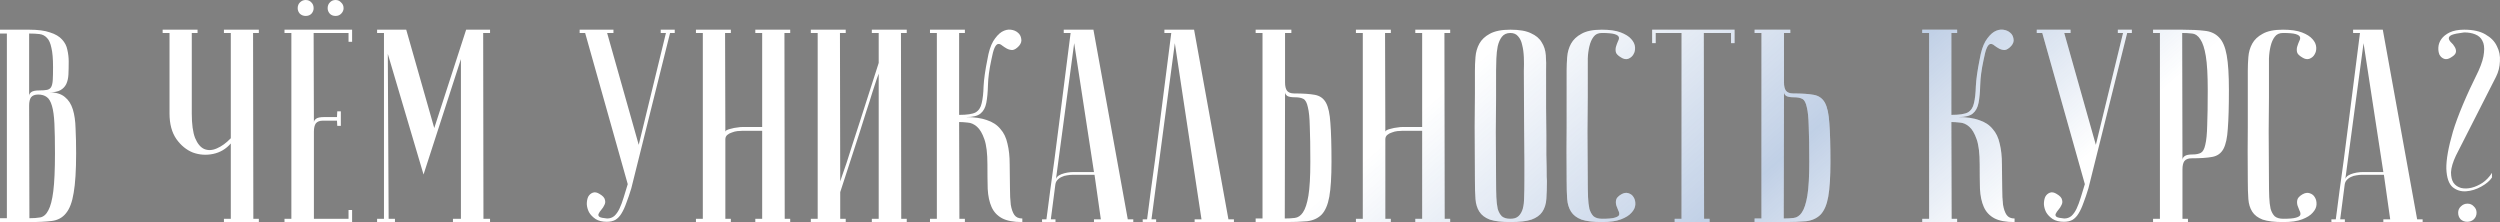 <?xml version="1.0" encoding="UTF-8"?> <svg xmlns="http://www.w3.org/2000/svg" width="3406" height="303" viewBox="0 0 3406 303" fill="none"><rect x="0" y="0" width="3406" height="303" fill="#808080" stroke="none"/> <path d="M40.065 297.302C45.806 297.302 50.798 296.927 55.042 296.178C59.535 295.18 63.155 291.935 65.901 286.443C68.896 280.951 71.143 272.215 72.641 260.233C74.138 248.251 74.887 231.151 74.887 208.935C74.887 192.21 74.638 178.731 74.138 168.496C73.639 158.012 72.516 149.899 70.768 144.158C69.021 138.167 66.65 134.173 63.654 132.176C60.658 129.929 56.789 128.806 52.047 128.806C47.553 128.806 44.308 130.054 42.311 132.55C40.564 135.046 39.69 138.791 39.69 143.783L40.065 297.302ZM0 40.439H39.69C51.672 40.439 61.158 41.687 68.147 44.183C75.386 46.43 80.878 49.675 84.622 53.919C88.367 57.913 90.738 62.531 91.737 67.773C92.985 73.015 93.609 78.382 93.609 83.874C93.609 90.364 93.484 96.23 93.234 101.472C92.985 106.464 91.986 110.833 90.239 114.577C88.492 118.072 85.871 120.818 82.376 122.815C78.881 124.812 73.889 125.81 67.398 125.81C76.385 125.81 83.374 127.932 88.367 132.176C93.359 136.17 96.979 141.786 99.225 149.025C101.472 156.264 102.72 165.001 102.97 175.236C103.469 185.47 103.719 196.703 103.719 208.935C103.719 232.15 102.595 250.123 100.349 262.854C98.352 275.335 94.857 284.571 89.865 290.562C85.122 296.553 78.631 300.048 70.394 301.046C62.406 302.045 52.296 302.544 40.065 302.544H0V297.302H9.361V45.681H0V40.439ZM39.69 130.678C39.69 128.681 40.689 126.934 42.686 125.436C44.683 123.938 48.302 123.189 53.544 123.189C58.038 123.189 61.532 122.94 64.028 122.44C66.525 121.941 68.397 120.693 69.645 118.696C70.893 116.449 71.642 113.204 71.892 108.961C72.141 104.717 72.266 98.851 72.266 91.362C72.266 79.88 71.517 71.143 70.019 65.152C68.771 58.911 66.774 54.418 64.028 51.672C61.283 48.677 57.913 46.929 53.919 46.43C49.925 45.931 45.182 45.681 39.69 45.681V130.678Z" fill="white"></path> <path d="M40.065 297.302C45.806 297.302 50.798 296.927 55.042 296.178C59.535 295.18 63.155 291.935 65.901 286.443C68.896 280.951 71.143 272.215 72.641 260.233C74.138 248.251 74.887 231.151 74.887 208.935C74.887 192.21 74.638 178.731 74.138 168.496C73.639 158.012 72.516 149.899 70.768 144.158C69.021 138.167 66.65 134.173 63.654 132.176C60.658 129.929 56.789 128.806 52.047 128.806C47.553 128.806 44.308 130.054 42.311 132.55C40.564 135.046 39.69 138.791 39.69 143.783L40.065 297.302ZM0 40.439H39.69C51.672 40.439 61.158 41.687 68.147 44.183C75.386 46.43 80.878 49.675 84.622 53.919C88.367 57.913 90.738 62.531 91.737 67.773C92.985 73.015 93.609 78.382 93.609 83.874C93.609 90.364 93.484 96.23 93.234 101.472C92.985 106.464 91.986 110.833 90.239 114.577C88.492 118.072 85.871 120.818 82.376 122.815C78.881 124.812 73.889 125.81 67.398 125.81C76.385 125.81 83.374 127.932 88.367 132.176C93.359 136.17 96.979 141.786 99.225 149.025C101.472 156.264 102.72 165.001 102.97 175.236C103.469 185.47 103.719 196.703 103.719 208.935C103.719 232.15 102.595 250.123 100.349 262.854C98.352 275.335 94.857 284.571 89.865 290.562C85.122 296.553 78.631 300.048 70.394 301.046C62.406 302.045 52.296 302.544 40.065 302.544H0V297.302H9.361V45.681H0V40.439ZM39.69 130.678C39.69 128.681 40.689 126.934 42.686 125.436C44.683 123.938 48.302 123.189 53.544 123.189C58.038 123.189 61.532 122.94 64.028 122.44C66.525 121.941 68.397 120.693 69.645 118.696C70.893 116.449 71.642 113.204 71.892 108.961C72.141 104.717 72.266 98.851 72.266 91.362C72.266 79.88 71.517 71.143 70.019 65.152C68.771 58.911 66.774 54.418 64.028 51.672C61.283 48.677 57.913 46.929 53.919 46.43C49.925 45.931 45.182 45.681 39.69 45.681V130.678Z" fill="url(#paint0_linear_3268_6699)"></path> <path d="M314.45 195.455C307.96 202.944 299.972 207.687 290.486 209.684C281 211.681 271.764 211.057 262.778 207.812C254.041 204.317 246.552 198.201 240.311 189.464C234.071 180.478 230.951 168.87 230.951 154.642V44.932H221.59V40.439H269.143V44.932H261.28V154.642C261.28 169.12 262.778 180.228 265.773 187.967C269.018 195.705 273.137 200.697 278.129 202.944C283.372 205.191 289.113 204.941 295.354 202.195C301.844 199.449 308.209 194.831 314.45 188.341V44.932H305.089V40.439H352.642V44.932H344.779L345.153 298.051H352.642V302.544H305.089V298.051H314.45V195.455Z" fill="white"></path> <path d="M314.45 195.455C307.96 202.944 299.972 207.687 290.486 209.684C281 211.681 271.764 211.057 262.778 207.812C254.041 204.317 246.552 198.201 240.311 189.464C234.071 180.478 230.951 168.87 230.951 154.642V44.932H221.59V40.439H269.143V44.932H261.28V154.642C261.28 169.12 262.778 180.228 265.773 187.967C269.018 195.705 273.137 200.697 278.129 202.944C283.372 205.191 289.113 204.941 295.354 202.195C301.844 199.449 308.209 194.831 314.45 188.341V44.932H305.089V40.439H352.642V44.932H344.779L345.153 298.051H352.642V302.544H305.089V298.051H314.45V195.455Z" fill="url(#paint1_linear_3268_6699)"></path> <path d="M405.572 11.233C405.572 7.988 406.571 5.367 408.568 3.37C410.814 1.123 413.435 0 416.431 0C419.676 0 422.297 1.123 424.294 3.37C426.291 5.367 427.289 7.988 427.289 11.233C427.289 13.979 426.291 16.475 424.294 18.722C422.297 20.719 419.676 21.717 416.431 21.717C413.435 21.717 410.814 20.719 408.568 18.722C406.571 16.475 405.572 13.979 405.572 11.233ZM446.386 11.233C446.386 7.988 447.384 5.367 449.381 3.37C451.378 1.123 453.999 0 457.244 0C460.24 0 462.736 1.123 464.733 3.37C466.979 5.367 468.103 7.988 468.103 11.233C468.103 13.979 466.979 16.475 464.733 18.722C462.736 20.719 460.24 21.717 457.244 21.717C453.999 21.717 451.378 20.719 449.381 18.722C447.384 16.475 446.386 13.979 446.386 11.233ZM479.71 40.439V56.914H474.843V44.932H427.289L427.664 168.122V166.998C427.664 165.001 428.662 163.254 430.659 161.756C432.656 160.258 436.276 159.509 441.518 159.509H459.116L459.491 151.646H464.358V171.491H459.491L459.116 164.377H440.02C435.527 164.377 432.282 165.625 430.285 168.122C428.537 170.618 427.664 174.362 427.664 179.355V298.051H474.843V286.069H479.71V302.544H387.599V298.051H396.96V44.932H387.599V40.439H479.71Z" fill="white"></path> <path d="M405.572 11.233C405.572 7.988 406.571 5.367 408.568 3.37C410.814 1.123 413.435 0 416.431 0C419.676 0 422.297 1.123 424.294 3.37C426.291 5.367 427.289 7.988 427.289 11.233C427.289 13.979 426.291 16.475 424.294 18.722C422.297 20.719 419.676 21.717 416.431 21.717C413.435 21.717 410.814 20.719 408.568 18.722C406.571 16.475 405.572 13.979 405.572 11.233ZM446.386 11.233C446.386 7.988 447.384 5.367 449.381 3.37C451.378 1.123 453.999 0 457.244 0C460.24 0 462.736 1.123 464.733 3.37C466.979 5.367 468.103 7.988 468.103 11.233C468.103 13.979 466.979 16.475 464.733 18.722C462.736 20.719 460.24 21.717 457.244 21.717C453.999 21.717 451.378 20.719 449.381 18.722C447.384 16.475 446.386 13.979 446.386 11.233ZM479.71 40.439V56.914H474.843V44.932H427.289L427.664 168.122V166.998C427.664 165.001 428.662 163.254 430.659 161.756C432.656 160.258 436.276 159.509 441.518 159.509H459.116L459.491 151.646H464.358V171.491H459.491L459.116 164.377H440.02C435.527 164.377 432.282 165.625 430.285 168.122C428.537 170.618 427.664 174.362 427.664 179.355V298.051H474.843V286.069H479.71V302.544H387.599V298.051H396.96V44.932H387.599V40.439H479.71Z" fill="url(#paint2_linear_3268_6699)"></path> <path d="M577.031 237.767L528.355 73.389L529.478 298.051H538.09V302.544H513.752V298.051H523.113V44.932H513.752V40.439H553.442L591.634 174.487L635.069 40.439H667.645V44.932H658.284L658.658 298.051H667.645V302.544H617.096V298.051H627.955V80.504L577.031 237.767Z" fill="white"></path> <path d="M577.031 237.767L528.355 73.389L529.478 298.051H538.09V302.544H513.752V298.051H523.113V44.932H513.752V40.439H553.442L591.634 174.487L635.069 40.439H667.645V44.932H658.284L658.658 298.051H667.645V302.544H617.096V298.051H627.955V80.504L577.031 237.767Z" fill="url(#paint3_linear_3268_6699)"></path> <path d="M827.154 297.676C830.899 297.676 834.144 296.553 836.89 294.306C839.635 291.81 842.007 288.44 844.004 284.197C846.001 279.953 847.873 274.96 849.62 269.219C851.368 263.478 853.24 257.362 855.237 250.872L797.199 44.932H789.711V40.439H835.766V44.932H827.154L870.214 197.327L907.283 44.932H900.169V40.439H919.265V44.932H912.9L860.105 256.488C857.858 263.977 855.611 270.592 853.365 276.333C851.368 282.075 849.121 286.942 846.625 290.936C844.378 294.681 841.632 297.551 838.387 299.548C835.142 301.296 831.273 302.169 826.78 302.169C820.539 302.169 815.422 300.921 811.428 298.425C807.434 295.679 804.438 292.559 802.442 289.064C800.694 285.569 799.696 281.95 799.446 278.206C799.446 274.212 800.07 270.842 801.318 268.096C802.816 265.35 804.938 263.478 807.684 262.479C810.429 261.481 813.55 262.105 817.044 264.351C821.288 266.848 823.659 269.469 824.159 272.215C824.908 274.711 824.658 277.082 823.41 279.329C822.411 281.575 821.038 283.697 819.291 285.694C817.544 287.691 816.296 289.563 815.547 291.311C814.798 292.809 815.172 294.181 816.67 295.43C818.168 296.428 821.663 297.177 827.154 297.676Z" fill="white"></path> <path d="M827.154 297.676C830.899 297.676 834.144 296.553 836.89 294.306C839.635 291.81 842.007 288.44 844.004 284.197C846.001 279.953 847.873 274.96 849.62 269.219C851.368 263.478 853.24 257.362 855.237 250.872L797.199 44.932H789.711V40.439H835.766V44.932H827.154L870.214 197.327L907.283 44.932H900.169V40.439H919.265V44.932H912.9L860.105 256.488C857.858 263.977 855.611 270.592 853.365 276.333C851.368 282.075 849.121 286.942 846.625 290.936C844.378 294.681 841.632 297.551 838.387 299.548C835.142 301.296 831.273 302.169 826.78 302.169C820.539 302.169 815.422 300.921 811.428 298.425C807.434 295.679 804.438 292.559 802.442 289.064C800.694 285.569 799.696 281.95 799.446 278.206C799.446 274.212 800.07 270.842 801.318 268.096C802.816 265.35 804.938 263.478 807.684 262.479C810.429 261.481 813.55 262.105 817.044 264.351C821.288 266.848 823.659 269.469 824.159 272.215C824.908 274.711 824.658 277.082 823.41 279.329C822.411 281.575 821.038 283.697 819.291 285.694C817.544 287.691 816.296 289.563 815.547 291.311C814.798 292.809 815.172 294.181 816.67 295.43C818.168 296.428 821.663 297.177 827.154 297.676Z" fill="url(#paint4_linear_3268_6699)"></path> <path d="M1038.39 178.231H1011.06C1009.56 178.231 1007.44 178.356 1004.7 178.606C1002.2 178.855 999.703 179.479 997.206 180.478C994.71 181.227 992.588 182.35 990.841 183.848C989.094 185.346 988.22 187.343 988.22 189.839V298.051H995.709V302.544H948.155V298.051H957.516V44.932H948.155V40.439H995.709V44.932H987.846L988.22 179.729C988.22 178.731 988.969 177.857 990.467 177.108C991.964 176.359 993.961 175.735 996.458 175.236C998.954 174.487 1001.57 173.988 1004.32 173.738C1007.07 173.239 1009.81 172.989 1012.56 172.989H1038.39V44.932H1029.03V40.439H1076.59V44.932H1068.72L1069.1 298.051H1076.59V302.544H1029.03V298.051H1038.39V178.231Z" fill="white"></path> <path d="M1038.39 178.231H1011.06C1009.56 178.231 1007.44 178.356 1004.7 178.606C1002.2 178.855 999.703 179.479 997.206 180.478C994.71 181.227 992.588 182.35 990.841 183.848C989.094 185.346 988.22 187.343 988.22 189.839V298.051H995.709V302.544H948.155V298.051H957.516V44.932H948.155V40.439H995.709V44.932H987.846L988.22 179.729C988.22 178.731 988.969 177.857 990.467 177.108C991.964 176.359 993.961 175.735 996.458 175.236C998.954 174.487 1001.57 173.988 1004.32 173.738C1007.07 173.239 1009.81 172.989 1012.56 172.989H1038.39V44.932H1029.03V40.439H1076.59V44.932H1068.72L1069.1 298.051H1076.59V302.544H1029.03V298.051H1038.39V178.231Z" fill="url(#paint5_linear_3268_6699)"></path> <path d="M1197.14 100.349C1197.14 100.349 1196.27 102.72 1194.52 107.463C1193.02 111.956 1191.03 118.072 1188.53 125.81C1186.28 133.299 1183.54 141.911 1180.29 151.646C1177.3 161.382 1174.18 171.242 1170.93 181.227C1163.19 204.941 1154.46 231.776 1144.72 261.73V298.051H1152.21V302.544H1104.66V298.051H1114.02V44.932H1104.66V40.439H1152.21V44.932H1144.35L1144.72 247.127C1144.72 247.127 1145.47 244.881 1146.97 240.388C1148.72 235.645 1150.84 229.529 1153.33 222.04C1155.83 214.302 1158.58 205.69 1161.57 196.204C1164.82 186.469 1168.06 176.484 1171.31 166.249C1179.05 142.535 1187.66 115.701 1197.14 85.746V44.932H1187.78V40.439H1235.34V44.932H1227.47L1227.85 298.051H1235.34V302.544H1187.78V298.051H1197.14V100.349Z" fill="white"></path> <path d="M1197.14 100.349C1197.14 100.349 1196.27 102.72 1194.52 107.463C1193.02 111.956 1191.03 118.072 1188.53 125.81C1186.28 133.299 1183.54 141.911 1180.29 151.646C1177.3 161.382 1174.18 171.242 1170.93 181.227C1163.19 204.941 1154.46 231.776 1144.72 261.73V298.051H1152.21V302.544H1104.66V298.051H1114.02V44.932H1104.66V40.439H1152.21V44.932H1144.35L1144.72 247.127C1144.72 247.127 1145.47 244.881 1146.97 240.388C1148.72 235.645 1150.84 229.529 1153.33 222.04C1155.83 214.302 1158.58 205.69 1161.57 196.204C1164.82 186.469 1168.06 176.484 1171.31 166.249C1179.05 142.535 1187.66 115.701 1197.14 85.746V44.932H1187.78V40.439H1235.34V44.932H1227.47L1227.85 298.051H1235.34V302.544H1187.78V298.051H1197.14V100.349Z" fill="url(#paint6_linear_3268_6699)"></path> <path d="M1345.27 80.878C1347.01 70.394 1349.64 62.156 1353.13 56.165C1356.88 50.174 1360.74 45.931 1364.74 43.434C1368.98 40.938 1373.1 39.94 1377.09 40.439C1381.09 40.938 1384.33 42.311 1386.83 44.558C1389.33 46.555 1390.82 49.301 1391.32 52.795C1392.07 56.041 1391.07 59.286 1388.33 62.531C1385.08 66.025 1382.09 67.898 1379.34 68.147C1376.84 68.147 1374.35 67.523 1371.85 66.275C1369.61 65.027 1367.48 63.654 1365.49 62.156C1363.49 60.409 1361.62 59.66 1359.87 59.91C1358.12 60.159 1356.5 61.907 1355 65.152C1353.51 68.397 1352.01 74.013 1350.51 82.001C1347.76 94.732 1346.27 105.965 1346.02 115.701C1345.77 125.436 1345.02 133.549 1343.77 140.039C1342.52 146.529 1339.9 151.397 1335.91 154.642C1332.16 157.887 1325.55 159.509 1316.06 159.509C1327.54 159.509 1337.03 160.882 1344.52 163.628C1352.26 166.125 1358.37 170.119 1362.87 175.61C1367.61 180.852 1370.85 187.592 1372.6 195.83C1374.6 203.818 1375.6 213.179 1375.6 223.912C1375.85 235.894 1375.97 246.503 1375.97 255.739C1375.97 264.975 1376.35 272.714 1377.09 278.954C1378.09 284.945 1379.72 289.563 1381.96 292.809C1384.21 296.054 1387.83 297.676 1392.82 297.676V302.544C1380.84 302.544 1371.6 300.796 1365.11 297.302C1358.62 293.807 1353.88 288.69 1350.88 281.95C1347.89 275.21 1346.14 266.972 1345.64 257.237C1345.39 247.502 1345.27 236.394 1345.27 223.912C1345.27 208.935 1343.89 197.577 1341.15 189.839C1338.4 181.851 1335.03 176.109 1331.04 172.615C1327.04 169.12 1322.8 167.248 1318.31 166.998C1313.81 166.499 1309.95 166.249 1306.7 166.249L1307.08 298.051H1314.56V302.544H1267.01V298.051H1276.37V44.932H1267.01V40.439H1314.56V44.932H1306.7V156.514C1317.43 156.514 1324.92 155.391 1329.17 153.144C1333.41 150.648 1336.16 146.529 1337.4 140.788C1338.9 134.797 1339.78 127.058 1340.03 117.573C1340.52 107.837 1342.27 95.606 1345.27 80.878Z" fill="white"></path> <path d="M1345.27 80.878C1347.01 70.394 1349.64 62.156 1353.13 56.165C1356.88 50.174 1360.74 45.931 1364.74 43.434C1368.98 40.938 1373.1 39.94 1377.09 40.439C1381.09 40.938 1384.33 42.311 1386.83 44.558C1389.33 46.555 1390.82 49.301 1391.32 52.795C1392.07 56.041 1391.07 59.286 1388.33 62.531C1385.08 66.025 1382.09 67.898 1379.34 68.147C1376.84 68.147 1374.35 67.523 1371.85 66.275C1369.61 65.027 1367.48 63.654 1365.49 62.156C1363.49 60.409 1361.62 59.66 1359.87 59.91C1358.12 60.159 1356.5 61.907 1355 65.152C1353.51 68.397 1352.01 74.013 1350.51 82.001C1347.76 94.732 1346.27 105.965 1346.02 115.701C1345.77 125.436 1345.02 133.549 1343.77 140.039C1342.52 146.529 1339.9 151.397 1335.91 154.642C1332.16 157.887 1325.55 159.509 1316.06 159.509C1327.54 159.509 1337.03 160.882 1344.52 163.628C1352.26 166.125 1358.37 170.119 1362.87 175.61C1367.61 180.852 1370.85 187.592 1372.6 195.83C1374.6 203.818 1375.6 213.179 1375.6 223.912C1375.85 235.894 1375.97 246.503 1375.97 255.739C1375.97 264.975 1376.35 272.714 1377.09 278.954C1378.09 284.945 1379.72 289.563 1381.96 292.809C1384.21 296.054 1387.83 297.676 1392.82 297.676V302.544C1380.84 302.544 1371.6 300.796 1365.11 297.302C1358.62 293.807 1353.88 288.69 1350.88 281.95C1347.89 275.21 1346.14 266.972 1345.64 257.237C1345.39 247.502 1345.27 236.394 1345.27 223.912C1345.27 208.935 1343.89 197.577 1341.15 189.839C1338.4 181.851 1335.03 176.109 1331.04 172.615C1327.04 169.12 1322.8 167.248 1318.31 166.998C1313.81 166.499 1309.95 166.249 1306.7 166.249L1307.08 298.051H1314.56V302.544H1267.01V298.051H1276.37V44.932H1267.01V40.439H1314.56V44.932H1306.7V156.514C1317.43 156.514 1324.92 155.391 1329.17 153.144C1333.41 150.648 1336.16 146.529 1337.4 140.788C1338.9 134.797 1339.78 127.058 1340.03 117.573C1340.52 107.837 1342.27 95.606 1345.27 80.878Z" fill="url(#paint7_linear_3268_6699)"></path> <path d="M1490.43 234.397L1463.47 58.786L1438.38 246.004C1438.38 242.26 1440.88 239.389 1445.87 237.392C1451.12 235.395 1456.73 234.397 1462.72 234.397H1490.43ZM1491.18 238.141H1461.23C1458.98 238.141 1456.48 238.391 1453.74 238.89C1451.24 239.139 1448.74 239.888 1446.25 241.136C1444 242.135 1442 243.633 1440.26 245.63C1438.76 247.377 1437.89 249.748 1437.64 252.744L1431.65 298.799H1438.01V302.544C1437.26 302.544 1435.76 302.544 1433.52 302.544C1431.52 302.544 1429.52 302.544 1427.53 302.544C1425.53 302.544 1423.78 302.544 1422.28 302.544C1420.54 302.544 1419.66 302.419 1419.66 302.169V298.799H1425.65C1425.65 298.55 1426.15 294.806 1427.15 287.566C1428.15 280.078 1429.4 270.467 1430.9 258.735C1432.64 246.753 1434.52 233.148 1436.51 217.921C1438.51 202.694 1440.51 187.218 1442.5 171.491C1447.25 134.298 1452.61 92.111 1458.6 44.932H1449.24V40.439H1489.68L1536.49 298.799H1543.98V302.544H1490.43V298.799H1499.79L1491.18 238.141Z" fill="white"></path> <path d="M1490.43 234.397L1463.47 58.786L1438.38 246.004C1438.38 242.26 1440.88 239.389 1445.87 237.392C1451.12 235.395 1456.73 234.397 1462.72 234.397H1490.43ZM1491.18 238.141H1461.23C1458.98 238.141 1456.48 238.391 1453.74 238.89C1451.24 239.139 1448.74 239.888 1446.25 241.136C1444 242.135 1442 243.633 1440.26 245.63C1438.76 247.377 1437.89 249.748 1437.64 252.744L1431.65 298.799H1438.01V302.544C1437.26 302.544 1435.76 302.544 1433.52 302.544C1431.52 302.544 1429.52 302.544 1427.53 302.544C1425.53 302.544 1423.78 302.544 1422.28 302.544C1420.54 302.544 1419.66 302.419 1419.66 302.169V298.799H1425.65C1425.65 298.55 1426.15 294.806 1427.15 287.566C1428.15 280.078 1429.4 270.467 1430.9 258.735C1432.64 246.753 1434.52 233.148 1436.51 217.921C1438.51 202.694 1440.51 187.218 1442.5 171.491C1447.25 134.298 1452.61 92.111 1458.6 44.932H1449.24V40.439H1489.68L1536.49 298.799H1543.98V302.544H1490.43V298.799H1499.79L1491.18 238.141Z" fill="url(#paint8_linear_3268_6699)"></path> <path d="M1626.81 40.439L1673.61 298.799H1681.1V302.544H1627.55V298.799H1636.91L1600.59 58.786L1568.77 298.799H1575.13V302.544C1574.38 302.544 1572.89 302.544 1570.64 302.544C1568.64 302.544 1566.65 302.544 1564.65 302.544C1562.65 302.544 1560.9 302.544 1559.41 302.544C1557.66 302.544 1556.79 302.419 1556.79 302.169V298.799H1562.78C1562.78 298.55 1563.28 294.806 1564.27 287.566C1565.27 280.078 1566.52 270.467 1568.02 258.735C1569.77 246.753 1571.64 233.148 1573.64 217.921C1575.63 202.694 1577.63 187.218 1579.63 171.491C1584.37 134.298 1589.74 92.111 1595.73 44.932H1586.37V40.439H1626.81Z" fill="white"></path> <path d="M1626.81 40.439L1673.61 298.799H1681.1V302.544H1627.55V298.799H1636.91L1600.59 58.786L1568.77 298.799H1575.13V302.544C1574.38 302.544 1572.89 302.544 1570.64 302.544C1568.64 302.544 1566.65 302.544 1564.65 302.544C1562.65 302.544 1560.9 302.544 1559.41 302.544C1557.66 302.544 1556.79 302.419 1556.79 302.169V298.799H1562.78C1562.78 298.55 1563.28 294.806 1564.27 287.566C1565.27 280.078 1566.52 270.467 1568.02 258.735C1569.77 246.753 1571.64 233.148 1573.64 217.921C1575.63 202.694 1577.63 187.218 1579.63 171.491C1584.37 134.298 1589.74 92.111 1595.73 44.932H1586.37V40.439H1626.81Z" fill="url(#paint9_linear_3268_6699)"></path> <path d="M1750.38 297.676C1755.12 297.676 1759.61 297.427 1763.86 296.927C1768.35 296.428 1772.09 293.932 1775.09 289.439C1778.34 284.696 1780.83 277.082 1782.58 266.598C1784.33 256.114 1785.2 240.762 1785.2 220.542C1785.2 200.073 1784.95 183.973 1784.45 172.24C1784.2 160.508 1783.33 151.771 1781.83 146.03C1780.58 140.039 1778.58 136.295 1775.84 134.797C1773.09 133.299 1769.35 132.55 1764.61 132.55C1759.36 132.55 1755.74 131.926 1753.75 130.678C1751.75 129.18 1750.75 127.433 1750.75 125.436L1750.38 297.676ZM1710.69 302.544V297.676H1720.05V44.932H1710.69V40.439H1759.36V44.932H1750.75V112.331C1750.75 117.323 1751.63 121.067 1753.37 123.564C1755.37 126.06 1758.61 127.308 1763.11 127.308C1775.09 127.308 1784.45 127.932 1791.19 129.18C1798.18 130.428 1803.3 134.048 1806.54 140.039C1809.79 146.03 1811.78 155.266 1812.53 167.747C1813.53 180.228 1814.03 197.827 1814.03 220.542C1814.03 241.012 1813.03 256.863 1811.04 268.096C1809.04 279.079 1805.54 287.192 1800.55 292.434C1795.56 297.427 1788.94 300.422 1780.71 301.421C1772.47 302.169 1762.36 302.544 1750.38 302.544H1710.69Z" fill="white"></path> <path d="M1750.38 297.676C1755.12 297.676 1759.61 297.427 1763.86 296.927C1768.35 296.428 1772.09 293.932 1775.09 289.439C1778.34 284.696 1780.83 277.082 1782.58 266.598C1784.33 256.114 1785.2 240.762 1785.2 220.542C1785.2 200.073 1784.95 183.973 1784.45 172.24C1784.2 160.508 1783.33 151.771 1781.83 146.03C1780.58 140.039 1778.58 136.295 1775.84 134.797C1773.09 133.299 1769.35 132.55 1764.61 132.55C1759.36 132.55 1755.74 131.926 1753.75 130.678C1751.75 129.18 1750.75 127.433 1750.75 125.436L1750.38 297.676ZM1710.69 302.544V297.676H1720.05V44.932H1710.69V40.439H1759.36V44.932H1750.75V112.331C1750.75 117.323 1751.63 121.067 1753.37 123.564C1755.37 126.06 1758.61 127.308 1763.11 127.308C1775.09 127.308 1784.45 127.932 1791.19 129.18C1798.18 130.428 1803.3 134.048 1806.54 140.039C1809.79 146.03 1811.78 155.266 1812.53 167.747C1813.53 180.228 1814.03 197.827 1814.03 220.542C1814.03 241.012 1813.03 256.863 1811.04 268.096C1809.04 279.079 1805.54 287.192 1800.55 292.434C1795.56 297.427 1788.94 300.422 1780.71 301.421C1772.47 302.169 1762.36 302.544 1750.38 302.544H1710.69Z" fill="url(#paint10_linear_3268_6699)"></path> <path d="M1937.55 178.231H1910.22C1908.72 178.231 1906.6 178.356 1903.85 178.606C1901.36 178.855 1898.86 179.479 1896.36 180.478C1893.87 181.227 1891.75 182.35 1890 183.848C1888.25 185.346 1887.38 187.343 1887.38 189.839V298.051H1894.87V302.544H1847.31V298.051H1856.67V44.932H1847.31V40.439H1894.87V44.932H1887L1887.38 179.729C1887.38 178.731 1888.13 177.857 1889.62 177.108C1891.12 176.359 1893.12 175.735 1895.61 175.236C1898.11 174.487 1900.73 173.988 1903.48 173.738C1906.22 173.239 1908.97 172.989 1911.72 172.989H1937.55V44.932H1928.19V40.439H1975.74V44.932H1967.88L1968.25 298.051H1975.74V302.544H1928.19V298.051H1937.55V178.231Z" fill="white"></path> <path d="M1937.55 178.231H1910.22C1908.72 178.231 1906.6 178.356 1903.85 178.606C1901.36 178.855 1898.86 179.479 1896.36 180.478C1893.87 181.227 1891.75 182.35 1890 183.848C1888.25 185.346 1887.38 187.343 1887.38 189.839V298.051H1894.87V302.544H1847.31V298.051H1856.67V44.932H1847.31V40.439H1894.87V44.932H1887L1887.38 179.729C1887.38 178.731 1888.13 177.857 1889.62 177.108C1891.12 176.359 1893.12 175.735 1895.61 175.236C1898.11 174.487 1900.73 173.988 1903.48 173.738C1906.22 173.239 1908.97 172.989 1911.72 172.989H1937.55V44.932H1928.19V40.439H1975.74V44.932H1967.88L1968.25 298.051H1975.74V302.544H1928.19V298.051H1937.55V178.231Z" fill="url(#paint11_linear_3268_6699)"></path> <path d="M2009.43 246.379C2009.18 216.424 2009.06 191.836 2009.06 172.615C2009.31 153.394 2009.43 138.167 2009.43 126.934V96.604C2009.43 90.613 2009.68 84.373 2010.18 77.883C2010.68 71.143 2012.43 65.027 2015.42 59.535C2018.42 54.044 2023.16 49.55 2029.65 46.056C2036.39 42.311 2045.75 40.439 2057.73 40.439C2069.96 40.439 2079.33 42.062 2085.82 45.307C2092.56 48.302 2097.42 52.421 2100.42 57.663C2103.66 62.656 2105.54 68.522 2106.04 75.261C2106.53 82.001 2106.66 89.116 2106.41 96.604C2106.41 115.576 2106.41 132.301 2106.41 146.779C2106.66 161.007 2106.78 173.488 2106.78 184.222C2106.78 194.706 2106.78 203.568 2106.78 210.807C2107.03 218.046 2107.16 223.912 2107.16 228.406C2107.16 239.139 2107.28 245.13 2107.53 246.379C2107.53 255.864 2107.28 264.102 2106.78 271.091C2106.29 278.081 2104.41 283.947 2101.17 288.69C2098.17 293.183 2093.3 296.678 2086.56 299.174C2079.83 301.421 2070.21 302.544 2057.73 302.544C2045.75 302.544 2036.39 301.421 2029.65 299.174C2023.16 296.678 2018.42 293.058 2015.42 288.315C2012.43 283.572 2010.68 277.831 2010.18 271.091C2009.68 264.102 2009.43 255.864 2009.43 246.379ZM2038.26 246.379C2038.26 254.616 2038.39 261.98 2038.64 268.47C2038.89 274.711 2039.51 280.078 2040.51 284.571C2041.76 288.815 2043.63 292.184 2046.13 294.681C2048.87 296.927 2052.74 298.051 2057.73 298.051C2062.48 298.051 2066.1 296.927 2068.59 294.681C2071.34 292.184 2073.33 288.815 2074.58 284.571C2075.83 280.078 2076.46 274.711 2076.46 268.47C2076.7 261.98 2076.83 254.616 2076.83 246.379V220.917C2076.83 210.433 2076.7 195.455 2076.46 175.985C2076.46 156.264 2076.33 129.804 2076.08 96.604C2076.33 90.114 2076.33 83.874 2076.08 77.883C2075.83 71.642 2075.08 66.15 2073.83 61.407C2072.84 56.415 2070.96 52.421 2068.22 49.425C2065.72 46.43 2062.23 44.932 2057.73 44.932C2052.74 44.932 2048.87 46.68 2046.13 50.174C2043.63 53.419 2041.76 57.663 2040.51 62.905C2039.51 67.898 2038.89 73.514 2038.64 79.755C2038.39 85.746 2038.26 91.362 2038.26 96.604V132.55C2038.26 144.782 2038.14 160.383 2037.89 179.355C2037.89 198.076 2038.01 220.418 2038.26 246.379Z" fill="white"></path> <path d="M2009.43 246.379C2009.18 216.424 2009.06 191.836 2009.06 172.615C2009.31 153.394 2009.43 138.167 2009.43 126.934V96.604C2009.43 90.613 2009.68 84.373 2010.18 77.883C2010.68 71.143 2012.43 65.027 2015.42 59.535C2018.42 54.044 2023.16 49.55 2029.65 46.056C2036.39 42.311 2045.75 40.439 2057.73 40.439C2069.96 40.439 2079.33 42.062 2085.82 45.307C2092.56 48.302 2097.42 52.421 2100.42 57.663C2103.66 62.656 2105.54 68.522 2106.04 75.261C2106.53 82.001 2106.66 89.116 2106.41 96.604C2106.41 115.576 2106.41 132.301 2106.41 146.779C2106.66 161.007 2106.78 173.488 2106.78 184.222C2106.78 194.706 2106.78 203.568 2106.78 210.807C2107.03 218.046 2107.16 223.912 2107.16 228.406C2107.16 239.139 2107.28 245.13 2107.53 246.379C2107.53 255.864 2107.28 264.102 2106.78 271.091C2106.29 278.081 2104.41 283.947 2101.17 288.69C2098.17 293.183 2093.3 296.678 2086.56 299.174C2079.83 301.421 2070.21 302.544 2057.73 302.544C2045.75 302.544 2036.39 301.421 2029.65 299.174C2023.16 296.678 2018.42 293.058 2015.42 288.315C2012.43 283.572 2010.68 277.831 2010.18 271.091C2009.68 264.102 2009.43 255.864 2009.43 246.379ZM2038.26 246.379C2038.26 254.616 2038.39 261.98 2038.64 268.47C2038.89 274.711 2039.51 280.078 2040.51 284.571C2041.76 288.815 2043.63 292.184 2046.13 294.681C2048.87 296.927 2052.74 298.051 2057.73 298.051C2062.48 298.051 2066.1 296.927 2068.59 294.681C2071.34 292.184 2073.33 288.815 2074.58 284.571C2075.83 280.078 2076.46 274.711 2076.46 268.47C2076.7 261.98 2076.83 254.616 2076.83 246.379V220.917C2076.83 210.433 2076.7 195.455 2076.46 175.985C2076.46 156.264 2076.33 129.804 2076.08 96.604C2076.33 90.114 2076.33 83.874 2076.08 77.883C2075.83 71.642 2075.08 66.15 2073.83 61.407C2072.84 56.415 2070.96 52.421 2068.22 49.425C2065.72 46.43 2062.23 44.932 2057.73 44.932C2052.74 44.932 2048.87 46.68 2046.13 50.174C2043.63 53.419 2041.76 57.663 2040.51 62.905C2039.51 67.898 2038.89 73.514 2038.64 79.755C2038.39 85.746 2038.26 91.362 2038.26 96.604V132.55C2038.26 144.782 2038.14 160.383 2037.89 179.355C2037.89 198.076 2038.01 220.418 2038.26 246.379Z" fill="url(#paint12_linear_3268_6699)"></path> <path d="M2182.66 298.051C2190.89 298.051 2196.64 297.551 2199.88 296.553C2203.38 295.554 2205.37 294.306 2205.87 292.809C2206.37 291.061 2206 289.064 2204.75 286.818C2203.75 284.571 2202.88 282.324 2202.13 280.078C2201.38 277.581 2201.25 275.085 2201.75 272.589C2202.25 269.843 2204.62 267.222 2208.87 264.726C2212.36 262.729 2215.61 262.23 2218.6 263.228C2221.85 264.227 2224.22 266.099 2225.72 268.845C2227.46 271.591 2228.21 274.96 2227.96 278.954C2227.71 282.699 2225.97 286.318 2222.72 289.813C2219.73 293.308 2214.98 296.303 2208.49 298.799C2202 301.296 2193.39 302.544 2182.66 302.544C2170.68 302.544 2161.31 301.421 2154.57 299.174C2148.08 296.678 2143.34 293.058 2140.35 288.315C2137.35 283.572 2135.6 277.831 2135.1 271.091C2134.6 264.102 2134.36 255.864 2134.36 246.379C2134.11 216.424 2134.11 191.836 2134.36 172.615C2134.36 153.394 2134.36 138.167 2134.36 126.934V96.604C2134.36 90.613 2134.6 84.373 2135.1 77.883C2135.6 71.143 2137.35 65.027 2140.35 59.535C2143.34 54.044 2148.08 49.55 2154.57 46.056C2161.07 42.311 2170.3 40.439 2182.28 40.439C2193.02 40.439 2201.63 41.687 2208.12 44.183C2214.61 46.68 2219.35 49.675 2222.35 53.17C2225.59 56.665 2227.34 60.409 2227.59 64.403C2227.84 68.147 2227.09 71.392 2225.34 74.138C2223.85 76.884 2221.47 78.881 2218.23 80.129C2215.23 81.128 2211.99 80.504 2208.49 78.257C2204.25 75.761 2201.88 73.264 2201.38 70.768C2200.88 68.022 2201 65.526 2201.75 63.28C2202.5 60.783 2203.38 58.412 2204.37 56.165C2205.62 53.919 2206 52.047 2205.5 50.549C2205 48.801 2203 47.428 2199.51 46.43C2196.26 45.431 2190.52 44.932 2182.28 44.932C2177.29 44.932 2173.55 46.68 2171.05 50.174C2168.55 53.419 2166.68 57.663 2165.43 62.905C2164.19 67.898 2163.44 73.514 2163.19 79.755C2163.19 85.746 2163.19 91.362 2163.19 96.604V132.55C2163.19 144.782 2163.06 160.383 2162.81 179.355C2162.81 198.076 2162.94 220.418 2163.19 246.379C2163.19 254.616 2163.31 261.98 2163.56 268.47C2163.81 274.711 2164.43 280.078 2165.43 284.571C2166.68 288.815 2168.55 292.184 2171.05 294.681C2173.8 296.927 2177.66 298.051 2182.66 298.051Z" fill="white"></path> <path d="M2182.66 298.051C2190.89 298.051 2196.64 297.551 2199.88 296.553C2203.38 295.554 2205.37 294.306 2205.87 292.809C2206.37 291.061 2206 289.064 2204.75 286.818C2203.75 284.571 2202.88 282.324 2202.13 280.078C2201.38 277.581 2201.25 275.085 2201.75 272.589C2202.25 269.843 2204.62 267.222 2208.87 264.726C2212.36 262.729 2215.61 262.23 2218.6 263.228C2221.85 264.227 2224.22 266.099 2225.72 268.845C2227.46 271.591 2228.21 274.96 2227.96 278.954C2227.71 282.699 2225.97 286.318 2222.72 289.813C2219.73 293.308 2214.98 296.303 2208.49 298.799C2202 301.296 2193.39 302.544 2182.66 302.544C2170.68 302.544 2161.31 301.421 2154.57 299.174C2148.08 296.678 2143.34 293.058 2140.35 288.315C2137.35 283.572 2135.6 277.831 2135.1 271.091C2134.6 264.102 2134.36 255.864 2134.36 246.379C2134.11 216.424 2134.11 191.836 2134.36 172.615C2134.36 153.394 2134.36 138.167 2134.36 126.934V96.604C2134.36 90.613 2134.6 84.373 2135.1 77.883C2135.6 71.143 2137.35 65.027 2140.35 59.535C2143.34 54.044 2148.08 49.55 2154.57 46.056C2161.07 42.311 2170.3 40.439 2182.28 40.439C2193.02 40.439 2201.63 41.687 2208.12 44.183C2214.61 46.68 2219.35 49.675 2222.35 53.17C2225.59 56.665 2227.34 60.409 2227.59 64.403C2227.84 68.147 2227.09 71.392 2225.34 74.138C2223.85 76.884 2221.47 78.881 2218.23 80.129C2215.23 81.128 2211.99 80.504 2208.49 78.257C2204.25 75.761 2201.88 73.264 2201.38 70.768C2200.88 68.022 2201 65.526 2201.75 63.28C2202.5 60.783 2203.38 58.412 2204.37 56.165C2205.62 53.919 2206 52.047 2205.5 50.549C2205 48.801 2203 47.428 2199.51 46.43C2196.26 45.431 2190.52 44.932 2182.28 44.932C2177.29 44.932 2173.55 46.68 2171.05 50.174C2168.55 53.419 2166.68 57.663 2165.43 62.905C2164.19 67.898 2163.44 73.514 2163.19 79.755C2163.19 85.746 2163.19 91.362 2163.19 96.604V132.55C2163.19 144.782 2163.06 160.383 2162.81 179.355C2162.81 198.076 2162.94 220.418 2163.19 246.379C2163.19 254.616 2163.31 261.98 2163.56 268.47C2163.81 274.711 2164.43 280.078 2165.43 284.571C2166.68 288.815 2168.55 292.184 2171.05 294.681C2173.8 296.927 2177.66 298.051 2182.66 298.051Z" fill="url(#paint13_linear_3268_6699)"></path> <path d="M2363.2 40.439V58.786H2358.33V44.932H2321.26L2321.64 298.051H2329.13V302.544H2281.57V298.051H2290.93V44.932H2255.74V58.786H2250.87V40.439H2363.2Z" fill="white"></path> <path d="M2363.2 40.439V58.786H2358.33V44.932H2321.26L2321.64 298.051H2329.13V302.544H2281.57V298.051H2290.93V44.932H2255.74V58.786H2250.87V40.439H2363.2Z" fill="url(#paint14_linear_3268_6699)"></path> <path d="M2430.14 297.676C2434.88 297.676 2439.37 297.427 2443.62 296.927C2448.11 296.428 2451.86 293.932 2454.85 289.439C2458.1 284.696 2460.59 277.082 2462.34 266.598C2464.09 256.114 2464.96 240.762 2464.96 220.542C2464.96 200.073 2464.71 183.973 2464.21 172.24C2463.96 160.508 2463.09 151.771 2461.59 146.03C2460.34 140.039 2458.35 136.295 2455.6 134.797C2452.85 133.299 2449.11 132.55 2444.37 132.55C2439.13 132.55 2435.51 131.926 2433.51 130.678C2431.51 129.18 2430.51 127.433 2430.51 125.436L2430.14 297.676ZM2390.45 302.544V297.676H2399.81V44.932H2390.45V40.439H2439.13V44.932H2430.51V112.331C2430.51 117.323 2431.39 121.067 2433.13 123.564C2435.13 126.06 2438.38 127.308 2442.87 127.308C2454.85 127.308 2464.21 127.932 2470.95 129.18C2477.94 130.428 2483.06 134.048 2486.3 140.039C2489.55 146.03 2491.55 155.266 2492.3 167.747C2493.29 180.228 2493.79 197.827 2493.79 220.542C2493.79 241.012 2492.79 256.863 2490.8 268.096C2488.8 279.079 2485.31 287.192 2480.31 292.434C2475.32 297.427 2468.71 300.422 2460.47 301.421C2452.23 302.169 2442.12 302.544 2430.14 302.544H2390.45Z" fill="white"></path> <path d="M2430.14 297.676C2434.88 297.676 2439.37 297.427 2443.62 296.927C2448.11 296.428 2451.86 293.932 2454.85 289.439C2458.1 284.696 2460.59 277.082 2462.34 266.598C2464.09 256.114 2464.96 240.762 2464.96 220.542C2464.96 200.073 2464.71 183.973 2464.21 172.24C2463.96 160.508 2463.09 151.771 2461.59 146.03C2460.34 140.039 2458.35 136.295 2455.6 134.797C2452.85 133.299 2449.11 132.55 2444.37 132.55C2439.13 132.55 2435.51 131.926 2433.51 130.678C2431.51 129.18 2430.51 127.433 2430.51 125.436L2430.14 297.676ZM2390.45 302.544V297.676H2399.81V44.932H2390.45V40.439H2439.13V44.932H2430.51V112.331C2430.51 117.323 2431.39 121.067 2433.13 123.564C2435.13 126.06 2438.38 127.308 2442.87 127.308C2454.85 127.308 2464.21 127.932 2470.95 129.18C2477.94 130.428 2483.06 134.048 2486.3 140.039C2489.55 146.03 2491.55 155.266 2492.3 167.747C2493.29 180.228 2493.79 197.827 2493.79 220.542C2493.79 241.012 2492.79 256.863 2490.8 268.096C2488.8 279.079 2485.31 287.192 2480.31 292.434C2475.32 297.427 2468.71 300.422 2460.47 301.421C2452.23 302.169 2442.12 302.544 2430.14 302.544H2390.45Z" fill="url(#paint15_linear_3268_6699)"></path> <path d="M2697.11 80.878C2698.86 70.394 2701.48 62.156 2704.97 56.165C2708.72 50.174 2712.59 45.931 2716.58 43.434C2720.83 40.938 2724.94 39.94 2728.94 40.439C2732.93 40.938 2736.18 42.311 2738.67 44.558C2741.17 46.555 2742.67 49.301 2743.17 52.795C2743.92 56.041 2742.92 59.286 2740.17 62.531C2736.93 66.025 2733.93 67.898 2731.18 68.147C2728.69 68.147 2726.19 67.523 2723.7 66.275C2721.45 65.027 2719.33 63.654 2717.33 62.156C2715.33 60.409 2713.46 59.66 2711.71 59.91C2709.97 60.159 2708.34 61.907 2706.85 65.152C2705.35 68.397 2703.85 74.013 2702.35 82.001C2699.61 94.732 2698.11 105.965 2697.86 115.701C2697.61 125.436 2696.86 133.549 2695.61 140.039C2694.37 146.529 2691.74 151.397 2687.75 154.642C2684.01 157.887 2677.39 159.509 2667.9 159.509C2679.39 159.509 2688.87 160.882 2696.36 163.628C2704.1 166.125 2710.22 170.119 2714.71 175.61C2719.45 180.852 2722.7 187.592 2724.44 195.83C2726.44 203.818 2727.44 213.179 2727.44 223.912C2727.69 235.894 2727.81 246.503 2727.81 255.739C2727.81 264.975 2728.19 272.714 2728.94 278.954C2729.94 284.945 2731.56 289.563 2733.81 292.809C2736.05 296.054 2739.67 297.676 2744.66 297.676V302.544C2732.68 302.544 2723.45 300.796 2716.96 297.302C2710.47 293.807 2705.72 288.69 2702.73 281.95C2699.73 275.21 2697.98 266.972 2697.49 257.237C2697.24 247.502 2697.11 236.394 2697.11 223.912C2697.11 208.935 2695.74 197.577 2692.99 189.839C2690.25 181.851 2686.88 176.109 2682.88 172.615C2678.89 169.12 2674.64 167.248 2670.15 166.998C2665.66 166.499 2661.79 166.249 2658.54 166.249L2658.92 298.051H2666.41V302.544H2618.85V298.051H2628.21V44.932H2618.85V40.439H2666.41V44.932H2658.54V156.514C2669.28 156.514 2676.77 155.391 2681.01 153.144C2685.25 150.648 2688 146.529 2689.25 140.788C2690.75 134.797 2691.62 127.058 2691.87 117.573C2692.37 107.837 2694.12 95.606 2697.11 80.878Z" fill="white"></path> <path d="M2697.11 80.878C2698.86 70.394 2701.48 62.156 2704.97 56.165C2708.72 50.174 2712.59 45.931 2716.58 43.434C2720.83 40.938 2724.94 39.94 2728.94 40.439C2732.93 40.938 2736.18 42.311 2738.67 44.558C2741.17 46.555 2742.67 49.301 2743.17 52.795C2743.92 56.041 2742.92 59.286 2740.17 62.531C2736.93 66.025 2733.93 67.898 2731.18 68.147C2728.69 68.147 2726.19 67.523 2723.7 66.275C2721.45 65.027 2719.33 63.654 2717.33 62.156C2715.33 60.409 2713.46 59.66 2711.71 59.91C2709.97 60.159 2708.34 61.907 2706.85 65.152C2705.35 68.397 2703.85 74.013 2702.35 82.001C2699.61 94.732 2698.11 105.965 2697.86 115.701C2697.61 125.436 2696.86 133.549 2695.61 140.039C2694.37 146.529 2691.74 151.397 2687.75 154.642C2684.01 157.887 2677.39 159.509 2667.9 159.509C2679.39 159.509 2688.87 160.882 2696.36 163.628C2704.1 166.125 2710.22 170.119 2714.71 175.61C2719.45 180.852 2722.7 187.592 2724.44 195.83C2726.44 203.818 2727.44 213.179 2727.44 223.912C2727.69 235.894 2727.81 246.503 2727.81 255.739C2727.81 264.975 2728.19 272.714 2728.94 278.954C2729.94 284.945 2731.56 289.563 2733.81 292.809C2736.05 296.054 2739.67 297.676 2744.66 297.676V302.544C2732.68 302.544 2723.45 300.796 2716.96 297.302C2710.47 293.807 2705.72 288.69 2702.73 281.95C2699.73 275.21 2697.98 266.972 2697.49 257.237C2697.24 247.502 2697.11 236.394 2697.11 223.912C2697.11 208.935 2695.74 197.577 2692.99 189.839C2690.25 181.851 2686.88 176.109 2682.88 172.615C2678.89 169.12 2674.64 167.248 2670.15 166.998C2665.66 166.499 2661.79 166.249 2658.54 166.249L2658.92 298.051H2666.41V302.544H2618.85V298.051H2628.21V44.932H2618.85V40.439H2666.41V44.932H2658.54V156.514C2669.28 156.514 2676.77 155.391 2681.01 153.144C2685.25 150.648 2688 146.529 2689.25 140.788C2690.75 134.797 2691.62 127.058 2691.87 117.573C2692.37 107.837 2694.12 95.606 2697.11 80.878Z" fill="url(#paint16_linear_3268_6699)"></path> <path d="M2812.32 297.676C2816.06 297.676 2819.31 296.553 2822.06 294.306C2824.8 291.81 2827.17 288.44 2829.17 284.197C2831.17 279.953 2833.04 274.96 2834.79 269.219C2836.53 263.478 2838.41 257.362 2840.4 250.872L2782.37 44.932H2774.88V40.439H2820.93V44.932H2812.32L2855.38 197.327L2892.45 44.932H2885.34V40.439H2904.43V44.932H2898.07L2845.27 256.488C2843.02 263.977 2840.78 270.592 2838.53 276.333C2836.53 282.075 2834.29 286.942 2831.79 290.936C2829.54 294.681 2826.8 297.551 2823.55 299.548C2820.31 301.296 2816.44 302.169 2811.95 302.169C2805.71 302.169 2800.59 300.921 2796.59 298.425C2792.6 295.679 2789.6 292.559 2787.61 289.064C2785.86 285.569 2784.86 281.95 2784.61 278.206C2784.61 274.212 2785.24 270.842 2786.48 268.096C2787.98 265.35 2790.1 263.478 2792.85 262.479C2795.6 261.481 2798.72 262.105 2802.21 264.351C2806.45 266.848 2808.83 269.469 2809.32 272.215C2810.07 274.711 2809.82 277.082 2808.58 279.329C2807.58 281.575 2806.2 283.697 2804.46 285.694C2802.71 287.691 2801.46 289.563 2800.71 291.311C2799.96 292.809 2800.34 294.181 2801.84 295.43C2803.33 296.428 2806.83 297.177 2812.32 297.676Z" fill="white"></path> <path d="M2812.32 297.676C2816.06 297.676 2819.31 296.553 2822.06 294.306C2824.8 291.81 2827.17 288.44 2829.17 284.197C2831.17 279.953 2833.04 274.96 2834.79 269.219C2836.53 263.478 2838.41 257.362 2840.4 250.872L2782.37 44.932H2774.88V40.439H2820.93V44.932H2812.32L2855.38 197.327L2892.45 44.932H2885.34V40.439H2904.43V44.932H2898.07L2845.27 256.488C2843.02 263.977 2840.78 270.592 2838.53 276.333C2836.53 282.075 2834.29 286.942 2831.79 290.936C2829.54 294.681 2826.8 297.551 2823.55 299.548C2820.31 301.296 2816.44 302.169 2811.95 302.169C2805.71 302.169 2800.59 300.921 2796.59 298.425C2792.6 295.679 2789.6 292.559 2787.61 289.064C2785.86 285.569 2784.86 281.95 2784.61 278.206C2784.61 274.212 2785.24 270.842 2786.48 268.096C2787.98 265.35 2790.1 263.478 2792.85 262.479C2795.6 261.481 2798.72 262.105 2802.21 264.351C2806.45 266.848 2808.83 269.469 2809.32 272.215C2810.07 274.711 2809.82 277.082 2808.58 279.329C2807.58 281.575 2806.2 283.697 2804.46 285.694C2802.71 287.691 2801.46 289.563 2800.71 291.311C2799.96 292.809 2800.34 294.181 2801.84 295.43C2803.33 296.428 2806.83 297.177 2812.32 297.676Z" fill="url(#paint17_linear_3268_6699)"></path> <path d="M2973.01 44.932L2973.39 217.921C2973.39 215.924 2974.38 214.177 2976.38 212.679C2978.38 211.182 2982 210.433 2987.24 210.433C2991.98 210.433 2995.73 209.684 2998.47 208.186C3001.22 206.688 3003.22 203.069 3004.46 197.327C3005.96 191.337 3006.84 182.475 3007.09 170.743C3007.58 159.01 3007.83 142.91 3007.83 122.44C3007.83 102.221 3006.96 86.869 3005.21 76.385C3003.47 65.901 3000.97 58.287 2997.72 53.544C2994.73 48.801 2990.98 46.18 2986.49 45.681C2982.25 45.182 2977.75 44.932 2973.01 44.932ZM2973.01 40.439C2984.99 40.439 2995.1 40.938 3003.34 41.937C3011.58 42.686 3018.19 45.681 3023.19 50.923C3028.18 55.916 3031.67 64.028 3033.67 75.261C3035.67 86.245 3036.67 101.971 3036.67 122.44C3036.67 145.156 3036.17 162.755 3035.17 175.236C3034.42 187.717 3032.42 196.953 3029.18 202.944C3025.93 208.935 3020.81 212.555 3013.82 213.803C3007.09 215.051 2997.72 215.675 2985.74 215.675C2981.25 215.675 2978 216.923 2976.01 219.419C2974.26 221.915 2973.39 225.66 2973.39 230.652V298.051H2980.87V302.544H2933.32V298.051H2942.68V44.932H2933.32V40.439H2973.01Z" fill="white"></path> <path d="M2973.01 44.932L2973.39 217.921C2973.39 215.924 2974.38 214.177 2976.38 212.679C2978.38 211.182 2982 210.433 2987.24 210.433C2991.98 210.433 2995.73 209.684 2998.47 208.186C3001.22 206.688 3003.22 203.069 3004.46 197.327C3005.96 191.337 3006.84 182.475 3007.09 170.743C3007.58 159.01 3007.83 142.91 3007.83 122.44C3007.83 102.221 3006.96 86.869 3005.21 76.385C3003.47 65.901 3000.97 58.287 2997.72 53.544C2994.73 48.801 2990.98 46.18 2986.49 45.681C2982.25 45.182 2977.75 44.932 2973.01 44.932ZM2973.01 40.439C2984.99 40.439 2995.1 40.938 3003.34 41.937C3011.58 42.686 3018.19 45.681 3023.19 50.923C3028.18 55.916 3031.67 64.028 3033.67 75.261C3035.67 86.245 3036.67 101.971 3036.67 122.44C3036.67 145.156 3036.17 162.755 3035.17 175.236C3034.42 187.717 3032.42 196.953 3029.18 202.944C3025.93 208.935 3020.81 212.555 3013.82 213.803C3007.09 215.051 2997.72 215.675 2985.74 215.675C2981.25 215.675 2978 216.923 2976.01 219.419C2974.26 221.915 2973.39 225.66 2973.39 230.652V298.051H2980.87V302.544H2933.32V298.051H2942.68V44.932H2933.32V40.439H2973.01Z" fill="url(#paint18_linear_3268_6699)"></path> <path d="M3110.7 298.051C3118.94 298.051 3124.68 297.551 3127.93 296.553C3131.42 295.554 3133.42 294.306 3133.92 292.809C3134.42 291.061 3134.04 289.064 3132.79 286.818C3131.79 284.571 3130.92 282.324 3130.17 280.078C3129.42 277.581 3129.3 275.085 3129.8 272.589C3130.3 269.843 3132.67 267.222 3136.91 264.726C3140.41 262.729 3143.65 262.23 3146.65 263.228C3149.89 264.227 3152.26 266.099 3153.76 268.845C3155.51 271.591 3156.26 274.96 3156.01 278.954C3155.76 282.699 3154.01 286.318 3150.77 289.813C3147.77 293.308 3143.03 296.303 3136.54 298.799C3130.05 301.296 3121.43 302.544 3110.7 302.544C3098.72 302.544 3089.36 301.421 3082.62 299.174C3076.13 296.678 3071.39 293.058 3068.39 288.315C3065.39 283.572 3063.65 277.831 3063.15 271.091C3062.65 264.102 3062.4 255.864 3062.4 246.379C3062.15 216.424 3062.15 191.836 3062.4 172.615C3062.4 153.394 3062.4 138.167 3062.4 126.934V96.604C3062.4 90.613 3062.65 84.373 3063.15 77.883C3063.65 71.143 3065.39 65.027 3068.39 59.535C3071.39 54.044 3076.13 49.55 3082.62 46.056C3089.11 42.311 3098.34 40.439 3110.33 40.439C3121.06 40.439 3129.67 41.687 3136.16 44.183C3142.65 46.68 3147.4 49.675 3150.39 53.17C3153.64 56.665 3155.38 60.409 3155.63 64.403C3155.88 68.147 3155.13 71.392 3153.39 74.138C3151.89 76.884 3149.52 78.881 3146.27 80.129C3143.28 81.128 3140.03 80.504 3136.54 78.257C3132.29 75.761 3129.92 73.264 3129.42 70.768C3128.92 68.022 3129.05 65.526 3129.8 63.28C3130.55 60.783 3131.42 58.412 3132.42 56.165C3133.67 53.919 3134.04 52.047 3133.54 50.549C3133.04 48.801 3131.05 47.428 3127.55 46.43C3124.31 45.431 3118.56 44.932 3110.33 44.932C3105.33 44.932 3101.59 46.68 3099.09 50.174C3096.6 53.419 3094.73 57.663 3093.48 62.905C3092.23 67.898 3091.48 73.514 3091.23 79.755C3091.23 85.746 3091.23 91.362 3091.23 96.604V132.55C3091.23 144.782 3091.11 160.383 3090.86 179.355C3090.86 198.076 3090.98 220.418 3091.23 246.379C3091.23 254.616 3091.36 261.98 3091.6 268.47C3091.85 274.711 3092.48 280.078 3093.48 284.571C3094.73 288.815 3096.6 292.184 3099.09 294.681C3101.84 296.927 3105.71 298.051 3110.7 298.051Z" fill="white"></path> <path d="M3110.7 298.051C3118.94 298.051 3124.68 297.551 3127.93 296.553C3131.42 295.554 3133.42 294.306 3133.92 292.809C3134.42 291.061 3134.04 289.064 3132.79 286.818C3131.79 284.571 3130.92 282.324 3130.17 280.078C3129.42 277.581 3129.3 275.085 3129.8 272.589C3130.3 269.843 3132.67 267.222 3136.91 264.726C3140.41 262.729 3143.65 262.23 3146.65 263.228C3149.89 264.227 3152.26 266.099 3153.76 268.845C3155.51 271.591 3156.26 274.96 3156.01 278.954C3155.76 282.699 3154.01 286.318 3150.77 289.813C3147.77 293.308 3143.03 296.303 3136.54 298.799C3130.05 301.296 3121.43 302.544 3110.7 302.544C3098.72 302.544 3089.36 301.421 3082.62 299.174C3076.13 296.678 3071.39 293.058 3068.39 288.315C3065.39 283.572 3063.65 277.831 3063.15 271.091C3062.65 264.102 3062.4 255.864 3062.4 246.379C3062.15 216.424 3062.15 191.836 3062.4 172.615C3062.4 153.394 3062.4 138.167 3062.4 126.934V96.604C3062.4 90.613 3062.65 84.373 3063.15 77.883C3063.65 71.143 3065.39 65.027 3068.39 59.535C3071.39 54.044 3076.13 49.55 3082.62 46.056C3089.11 42.311 3098.34 40.439 3110.33 40.439C3121.06 40.439 3129.67 41.687 3136.16 44.183C3142.65 46.68 3147.4 49.675 3150.39 53.17C3153.64 56.665 3155.38 60.409 3155.63 64.403C3155.88 68.147 3155.13 71.392 3153.39 74.138C3151.89 76.884 3149.52 78.881 3146.27 80.129C3143.28 81.128 3140.03 80.504 3136.54 78.257C3132.29 75.761 3129.92 73.264 3129.42 70.768C3128.92 68.022 3129.05 65.526 3129.8 63.28C3130.55 60.783 3131.42 58.412 3132.42 56.165C3133.67 53.919 3134.04 52.047 3133.54 50.549C3133.04 48.801 3131.05 47.428 3127.55 46.43C3124.31 45.431 3118.56 44.932 3110.33 44.932C3105.33 44.932 3101.59 46.68 3099.09 50.174C3096.6 53.419 3094.73 57.663 3093.48 62.905C3092.23 67.898 3091.48 73.514 3091.23 79.755C3091.23 85.746 3091.23 91.362 3091.23 96.604V132.55C3091.23 144.782 3091.11 160.383 3090.86 179.355C3090.86 198.076 3090.98 220.418 3091.23 246.379C3091.23 254.616 3091.36 261.98 3091.6 268.47C3091.85 274.711 3092.48 280.078 3093.48 284.571C3094.73 288.815 3096.6 292.184 3099.09 294.681C3101.84 296.927 3105.71 298.051 3110.7 298.051Z" fill="url(#paint19_linear_3268_6699)"></path> <path d="M3247.06 234.397L3220.1 58.786L3195.01 246.004C3195.01 242.26 3197.51 239.389 3202.5 237.392C3207.74 235.395 3213.36 234.397 3219.35 234.397H3247.06ZM3247.81 238.141H3217.85C3215.61 238.141 3213.11 238.391 3210.37 238.89C3207.87 239.139 3205.37 239.888 3202.88 241.136C3200.63 242.135 3198.63 243.633 3196.89 245.63C3195.39 247.377 3194.51 249.748 3194.26 252.744L3188.27 298.799H3194.64V302.544C3193.89 302.544 3192.39 302.544 3190.15 302.544C3188.15 302.544 3186.15 302.544 3184.16 302.544C3182.16 302.544 3180.41 302.544 3178.91 302.544C3177.17 302.544 3176.29 302.419 3176.29 302.169V298.799H3182.28C3182.28 298.55 3182.78 294.806 3183.78 287.566C3184.78 280.078 3186.03 270.467 3187.53 258.735C3189.27 246.753 3191.14 233.148 3193.14 217.921C3195.14 202.694 3197.14 187.218 3199.13 171.491C3203.88 134.298 3209.24 92.111 3215.23 44.932H3205.87V40.439H3246.31L3293.12 298.799H3300.6V302.544H3247.06V298.799H3256.42L3247.81 238.141Z" fill="white"></path> <path d="M3247.06 234.397L3220.1 58.786L3195.01 246.004C3195.01 242.26 3197.51 239.389 3202.5 237.392C3207.74 235.395 3213.36 234.397 3219.35 234.397H3247.06ZM3247.81 238.141H3217.85C3215.61 238.141 3213.11 238.391 3210.37 238.89C3207.87 239.139 3205.37 239.888 3202.88 241.136C3200.63 242.135 3198.63 243.633 3196.89 245.63C3195.39 247.377 3194.51 249.748 3194.26 252.744L3188.27 298.799H3194.64V302.544C3193.89 302.544 3192.39 302.544 3190.15 302.544C3188.15 302.544 3186.15 302.544 3184.16 302.544C3182.16 302.544 3180.41 302.544 3178.91 302.544C3177.17 302.544 3176.29 302.419 3176.29 302.169V298.799H3182.28C3182.28 298.55 3182.78 294.806 3183.78 287.566C3184.78 280.078 3186.03 270.467 3187.53 258.735C3189.27 246.753 3191.14 233.148 3193.14 217.921C3195.14 202.694 3197.14 187.218 3199.13 171.491C3203.88 134.298 3209.24 92.111 3215.23 44.932H3205.87V40.439H3246.31L3293.12 298.799H3300.6V302.544H3247.06V298.799H3256.42L3247.81 238.141Z" fill="url(#paint20_linear_3268_6699)"></path> <path d="M3348.99 289.813C3348.99 293.308 3350.11 296.303 3352.36 298.799C3354.85 301.046 3357.85 302.169 3361.34 302.169C3364.84 302.169 3367.83 301.046 3370.33 298.799C3372.83 296.303 3374.07 293.308 3374.07 289.813C3374.07 286.318 3372.83 283.448 3370.33 281.201C3368.08 278.705 3365.21 277.457 3361.72 277.457C3358.22 277.457 3355.23 278.705 3352.73 281.201C3350.23 283.448 3348.99 286.318 3348.99 289.813ZM3395.04 241.885C3392.05 246.379 3387.18 250.497 3380.44 254.242C3373.7 257.986 3366.83 260.108 3359.84 260.607C3352.85 261.106 3346.74 259.234 3341.5 254.991C3336.26 250.497 3333.38 242.135 3332.89 229.903C3332.64 217.672 3335.63 200.822 3341.87 179.355C3348.36 157.887 3359.97 130.304 3376.69 96.604C3381.19 86.619 3383.68 78.257 3384.18 71.517C3384.93 64.777 3384.18 59.41 3381.94 55.416C3379.94 51.422 3376.69 48.552 3372.2 46.804C3367.96 45.057 3362.96 44.183 3357.22 44.183C3348.99 45.182 3343.37 46.305 3340.37 47.553C3337.63 48.801 3336.25 50.299 3336.25 52.047C3336.25 53.794 3337.25 55.666 3339.25 57.663C3341.25 59.41 3342.87 61.407 3344.12 63.654C3345.62 65.901 3346.24 68.272 3345.99 70.768C3345.74 73.264 3343.49 75.761 3339.25 78.257C3335.76 80.504 3332.64 81.128 3329.89 80.129C3327.14 79.131 3325.02 77.258 3323.52 74.513C3322.28 71.517 3321.78 68.147 3322.03 64.403C3322.28 60.409 3323.65 56.665 3326.15 53.17C3328.64 49.675 3332.39 46.68 3337.38 44.183C3342.62 41.687 3349.24 40.439 3357.22 40.439C3369.21 40.439 3378.82 42.561 3386.06 46.804C3393.54 51.048 3398.79 56.415 3401.78 62.905C3405.03 69.146 3406.4 76.01 3405.9 83.499C3405.65 90.988 3403.9 97.977 3400.66 104.467L3345.99 211.93C3341.75 220.917 3339.5 228.53 3339.25 234.771C3339.25 240.762 3340.37 245.505 3342.62 249C3345.12 252.494 3348.61 254.866 3353.1 256.114C3357.6 257.112 3362.34 256.988 3367.33 255.739C3372.33 254.491 3377.32 252.245 3382.31 249C3387.3 245.505 3391.55 241.012 3395.04 235.52V241.885Z" fill="white"></path> <path d="M3348.99 289.813C3348.99 293.308 3350.11 296.303 3352.36 298.799C3354.85 301.046 3357.85 302.169 3361.34 302.169C3364.84 302.169 3367.83 301.046 3370.33 298.799C3372.83 296.303 3374.07 293.308 3374.07 289.813C3374.07 286.318 3372.83 283.448 3370.33 281.201C3368.08 278.705 3365.21 277.457 3361.72 277.457C3358.22 277.457 3355.23 278.705 3352.73 281.201C3350.23 283.448 3348.99 286.318 3348.99 289.813ZM3395.04 241.885C3392.05 246.379 3387.18 250.497 3380.44 254.242C3373.7 257.986 3366.83 260.108 3359.84 260.607C3352.85 261.106 3346.74 259.234 3341.5 254.991C3336.26 250.497 3333.38 242.135 3332.89 229.903C3332.64 217.672 3335.63 200.822 3341.87 179.355C3348.36 157.887 3359.97 130.304 3376.69 96.604C3381.19 86.619 3383.68 78.257 3384.18 71.517C3384.93 64.777 3384.18 59.41 3381.94 55.416C3379.94 51.422 3376.69 48.552 3372.2 46.804C3367.96 45.057 3362.96 44.183 3357.22 44.183C3348.99 45.182 3343.37 46.305 3340.37 47.553C3337.63 48.801 3336.25 50.299 3336.25 52.047C3336.25 53.794 3337.25 55.666 3339.25 57.663C3341.25 59.41 3342.87 61.407 3344.12 63.654C3345.62 65.901 3346.24 68.272 3345.99 70.768C3345.74 73.264 3343.49 75.761 3339.25 78.257C3335.76 80.504 3332.64 81.128 3329.89 80.129C3327.14 79.131 3325.02 77.258 3323.52 74.513C3322.28 71.517 3321.78 68.147 3322.03 64.403C3322.28 60.409 3323.65 56.665 3326.15 53.17C3328.64 49.675 3332.39 46.68 3337.38 44.183C3342.62 41.687 3349.24 40.439 3357.22 40.439C3369.21 40.439 3378.82 42.561 3386.06 46.804C3393.54 51.048 3398.79 56.415 3401.78 62.905C3405.03 69.146 3406.4 76.01 3405.9 83.499C3405.65 90.988 3403.9 97.977 3400.66 104.467L3345.99 211.93C3341.75 220.917 3339.5 228.53 3339.25 234.771C3339.25 240.762 3340.37 245.505 3342.62 249C3345.12 252.494 3348.61 254.866 3353.1 256.114C3357.6 257.112 3362.34 256.988 3367.33 255.739C3372.33 254.491 3377.32 252.245 3382.31 249C3387.3 245.505 3391.55 241.012 3395.04 235.52V241.885Z" fill="url(#paint21_linear_3268_6699)"></path> <defs> <linearGradient id="paint0_linear_3268_6699" x1="235.936" y1="72.329" x2="1674.92" y2="1731.6" gradientUnits="userSpaceOnUse"> <stop offset="0.534" stop-color="#1851A2" stop-opacity="0"></stop> <stop offset="0.703" stop-color="#1851A2" stop-opacity="0.27"></stop> <stop offset="0.826" stop-color="#1851A2" stop-opacity="0"></stop> </linearGradient> <linearGradient id="paint1_linear_3268_6699" x1="235.936" y1="72.329" x2="1674.92" y2="1731.6" gradientUnits="userSpaceOnUse"> <stop offset="0.534" stop-color="#1851A2" stop-opacity="0"></stop> <stop offset="0.703" stop-color="#1851A2" stop-opacity="0.27"></stop> <stop offset="0.826" stop-color="#1851A2" stop-opacity="0"></stop> </linearGradient> <linearGradient id="paint2_linear_3268_6699" x1="235.936" y1="72.329" x2="1674.92" y2="1731.6" gradientUnits="userSpaceOnUse"> <stop offset="0.534" stop-color="#1851A2" stop-opacity="0"></stop> <stop offset="0.703" stop-color="#1851A2" stop-opacity="0.27"></stop> <stop offset="0.826" stop-color="#1851A2" stop-opacity="0"></stop> </linearGradient> <linearGradient id="paint3_linear_3268_6699" x1="235.936" y1="72.329" x2="1674.92" y2="1731.6" gradientUnits="userSpaceOnUse"> <stop offset="0.534" stop-color="#1851A2" stop-opacity="0"></stop> <stop offset="0.703" stop-color="#1851A2" stop-opacity="0.27"></stop> <stop offset="0.826" stop-color="#1851A2" stop-opacity="0"></stop> </linearGradient> <linearGradient id="paint4_linear_3268_6699" x1="235.936" y1="72.329" x2="1674.92" y2="1731.6" gradientUnits="userSpaceOnUse"> <stop offset="0.534" stop-color="#1851A2" stop-opacity="0"></stop> <stop offset="0.703" stop-color="#1851A2" stop-opacity="0.27"></stop> <stop offset="0.826" stop-color="#1851A2" stop-opacity="0"></stop> </linearGradient> <linearGradient id="paint5_linear_3268_6699" x1="235.936" y1="72.329" x2="1674.92" y2="1731.6" gradientUnits="userSpaceOnUse"> <stop offset="0.534" stop-color="#1851A2" stop-opacity="0"></stop> <stop offset="0.703" stop-color="#1851A2" stop-opacity="0.27"></stop> <stop offset="0.826" stop-color="#1851A2" stop-opacity="0"></stop> </linearGradient> <linearGradient id="paint6_linear_3268_6699" x1="235.936" y1="72.329" x2="1674.92" y2="1731.6" gradientUnits="userSpaceOnUse"> <stop offset="0.534" stop-color="#1851A2" stop-opacity="0"></stop> <stop offset="0.703" stop-color="#1851A2" stop-opacity="0.27"></stop> <stop offset="0.826" stop-color="#1851A2" stop-opacity="0"></stop> </linearGradient> <linearGradient id="paint7_linear_3268_6699" x1="235.936" y1="72.329" x2="1674.92" y2="1731.6" gradientUnits="userSpaceOnUse"> <stop offset="0.534" stop-color="#1851A2" stop-opacity="0"></stop> <stop offset="0.703" stop-color="#1851A2" stop-opacity="0.27"></stop> <stop offset="0.826" stop-color="#1851A2" stop-opacity="0"></stop> </linearGradient> <linearGradient id="paint8_linear_3268_6699" x1="235.936" y1="72.329" x2="1674.92" y2="1731.6" gradientUnits="userSpaceOnUse"> <stop offset="0.534" stop-color="#1851A2" stop-opacity="0"></stop> <stop offset="0.703" stop-color="#1851A2" stop-opacity="0.27"></stop> <stop offset="0.826" stop-color="#1851A2" stop-opacity="0"></stop> </linearGradient> <linearGradient id="paint9_linear_3268_6699" x1="235.936" y1="72.329" x2="1674.92" y2="1731.6" gradientUnits="userSpaceOnUse"> <stop offset="0.534" stop-color="#1851A2" stop-opacity="0"></stop> <stop offset="0.703" stop-color="#1851A2" stop-opacity="0.27"></stop> <stop offset="0.826" stop-color="#1851A2" stop-opacity="0"></stop> </linearGradient> <linearGradient id="paint10_linear_3268_6699" x1="235.936" y1="72.329" x2="1674.92" y2="1731.6" gradientUnits="userSpaceOnUse"> <stop offset="0.534" stop-color="#1851A2" stop-opacity="0"></stop> <stop offset="0.703" stop-color="#1851A2" stop-opacity="0.27"></stop> <stop offset="0.826" stop-color="#1851A2" stop-opacity="0"></stop> </linearGradient> <linearGradient id="paint11_linear_3268_6699" x1="235.936" y1="72.329" x2="1674.92" y2="1731.6" gradientUnits="userSpaceOnUse"> <stop offset="0.534" stop-color="#1851A2" stop-opacity="0"></stop> <stop offset="0.703" stop-color="#1851A2" stop-opacity="0.27"></stop> <stop offset="0.826" stop-color="#1851A2" stop-opacity="0"></stop> </linearGradient> <linearGradient id="paint12_linear_3268_6699" x1="235.936" y1="72.329" x2="1674.92" y2="1731.6" gradientUnits="userSpaceOnUse"> <stop offset="0.534" stop-color="#1851A2" stop-opacity="0"></stop> <stop offset="0.703" stop-color="#1851A2" stop-opacity="0.27"></stop> <stop offset="0.826" stop-color="#1851A2" stop-opacity="0"></stop> </linearGradient> <linearGradient id="paint13_linear_3268_6699" x1="235.936" y1="72.329" x2="1674.92" y2="1731.6" gradientUnits="userSpaceOnUse"> <stop offset="0.534" stop-color="#1851A2" stop-opacity="0"></stop> <stop offset="0.703" stop-color="#1851A2" stop-opacity="0.27"></stop> <stop offset="0.826" stop-color="#1851A2" stop-opacity="0"></stop> </linearGradient> <linearGradient id="paint14_linear_3268_6699" x1="235.936" y1="72.329" x2="1674.92" y2="1731.6" gradientUnits="userSpaceOnUse"> <stop offset="0.534" stop-color="#1851A2" stop-opacity="0"></stop> <stop offset="0.703" stop-color="#1851A2" stop-opacity="0.27"></stop> <stop offset="0.826" stop-color="#1851A2" stop-opacity="0"></stop> </linearGradient> <linearGradient id="paint15_linear_3268_6699" x1="235.936" y1="72.329" x2="1674.92" y2="1731.6" gradientUnits="userSpaceOnUse"> <stop offset="0.534" stop-color="#1851A2" stop-opacity="0"></stop> <stop offset="0.703" stop-color="#1851A2" stop-opacity="0.27"></stop> <stop offset="0.826" stop-color="#1851A2" stop-opacity="0"></stop> </linearGradient> <linearGradient id="paint16_linear_3268_6699" x1="235.936" y1="72.329" x2="1674.92" y2="1731.6" gradientUnits="userSpaceOnUse"> <stop offset="0.534" stop-color="#1851A2" stop-opacity="0"></stop> <stop offset="0.703" stop-color="#1851A2" stop-opacity="0.27"></stop> <stop offset="0.826" stop-color="#1851A2" stop-opacity="0"></stop> </linearGradient> <linearGradient id="paint17_linear_3268_6699" x1="235.936" y1="72.329" x2="1674.92" y2="1731.6" gradientUnits="userSpaceOnUse"> <stop offset="0.534" stop-color="#1851A2" stop-opacity="0"></stop> <stop offset="0.703" stop-color="#1851A2" stop-opacity="0.27"></stop> <stop offset="0.826" stop-color="#1851A2" stop-opacity="0"></stop> </linearGradient> <linearGradient id="paint18_linear_3268_6699" x1="235.936" y1="72.329" x2="1674.92" y2="1731.6" gradientUnits="userSpaceOnUse"> <stop offset="0.534" stop-color="#1851A2" stop-opacity="0"></stop> <stop offset="0.703" stop-color="#1851A2" stop-opacity="0.27"></stop> <stop offset="0.826" stop-color="#1851A2" stop-opacity="0"></stop> </linearGradient> <linearGradient id="paint19_linear_3268_6699" x1="235.936" y1="72.329" x2="1674.92" y2="1731.6" gradientUnits="userSpaceOnUse"> <stop offset="0.534" stop-color="#1851A2" stop-opacity="0"></stop> <stop offset="0.703" stop-color="#1851A2" stop-opacity="0.27"></stop> <stop offset="0.826" stop-color="#1851A2" stop-opacity="0"></stop> </linearGradient> <linearGradient id="paint20_linear_3268_6699" x1="235.936" y1="72.329" x2="1674.92" y2="1731.6" gradientUnits="userSpaceOnUse"> <stop offset="0.534" stop-color="#1851A2" stop-opacity="0"></stop> <stop offset="0.703" stop-color="#1851A2" stop-opacity="0.27"></stop> <stop offset="0.826" stop-color="#1851A2" stop-opacity="0"></stop> </linearGradient> <linearGradient id="paint21_linear_3268_6699" x1="235.936" y1="72.329" x2="1674.92" y2="1731.6" gradientUnits="userSpaceOnUse"> <stop offset="0.534" stop-color="#1851A2" stop-opacity="0"></stop> <stop offset="0.703" stop-color="#1851A2" stop-opacity="0.27"></stop> <stop offset="0.826" stop-color="#1851A2" stop-opacity="0"></stop> </linearGradient> </defs> </svg> 